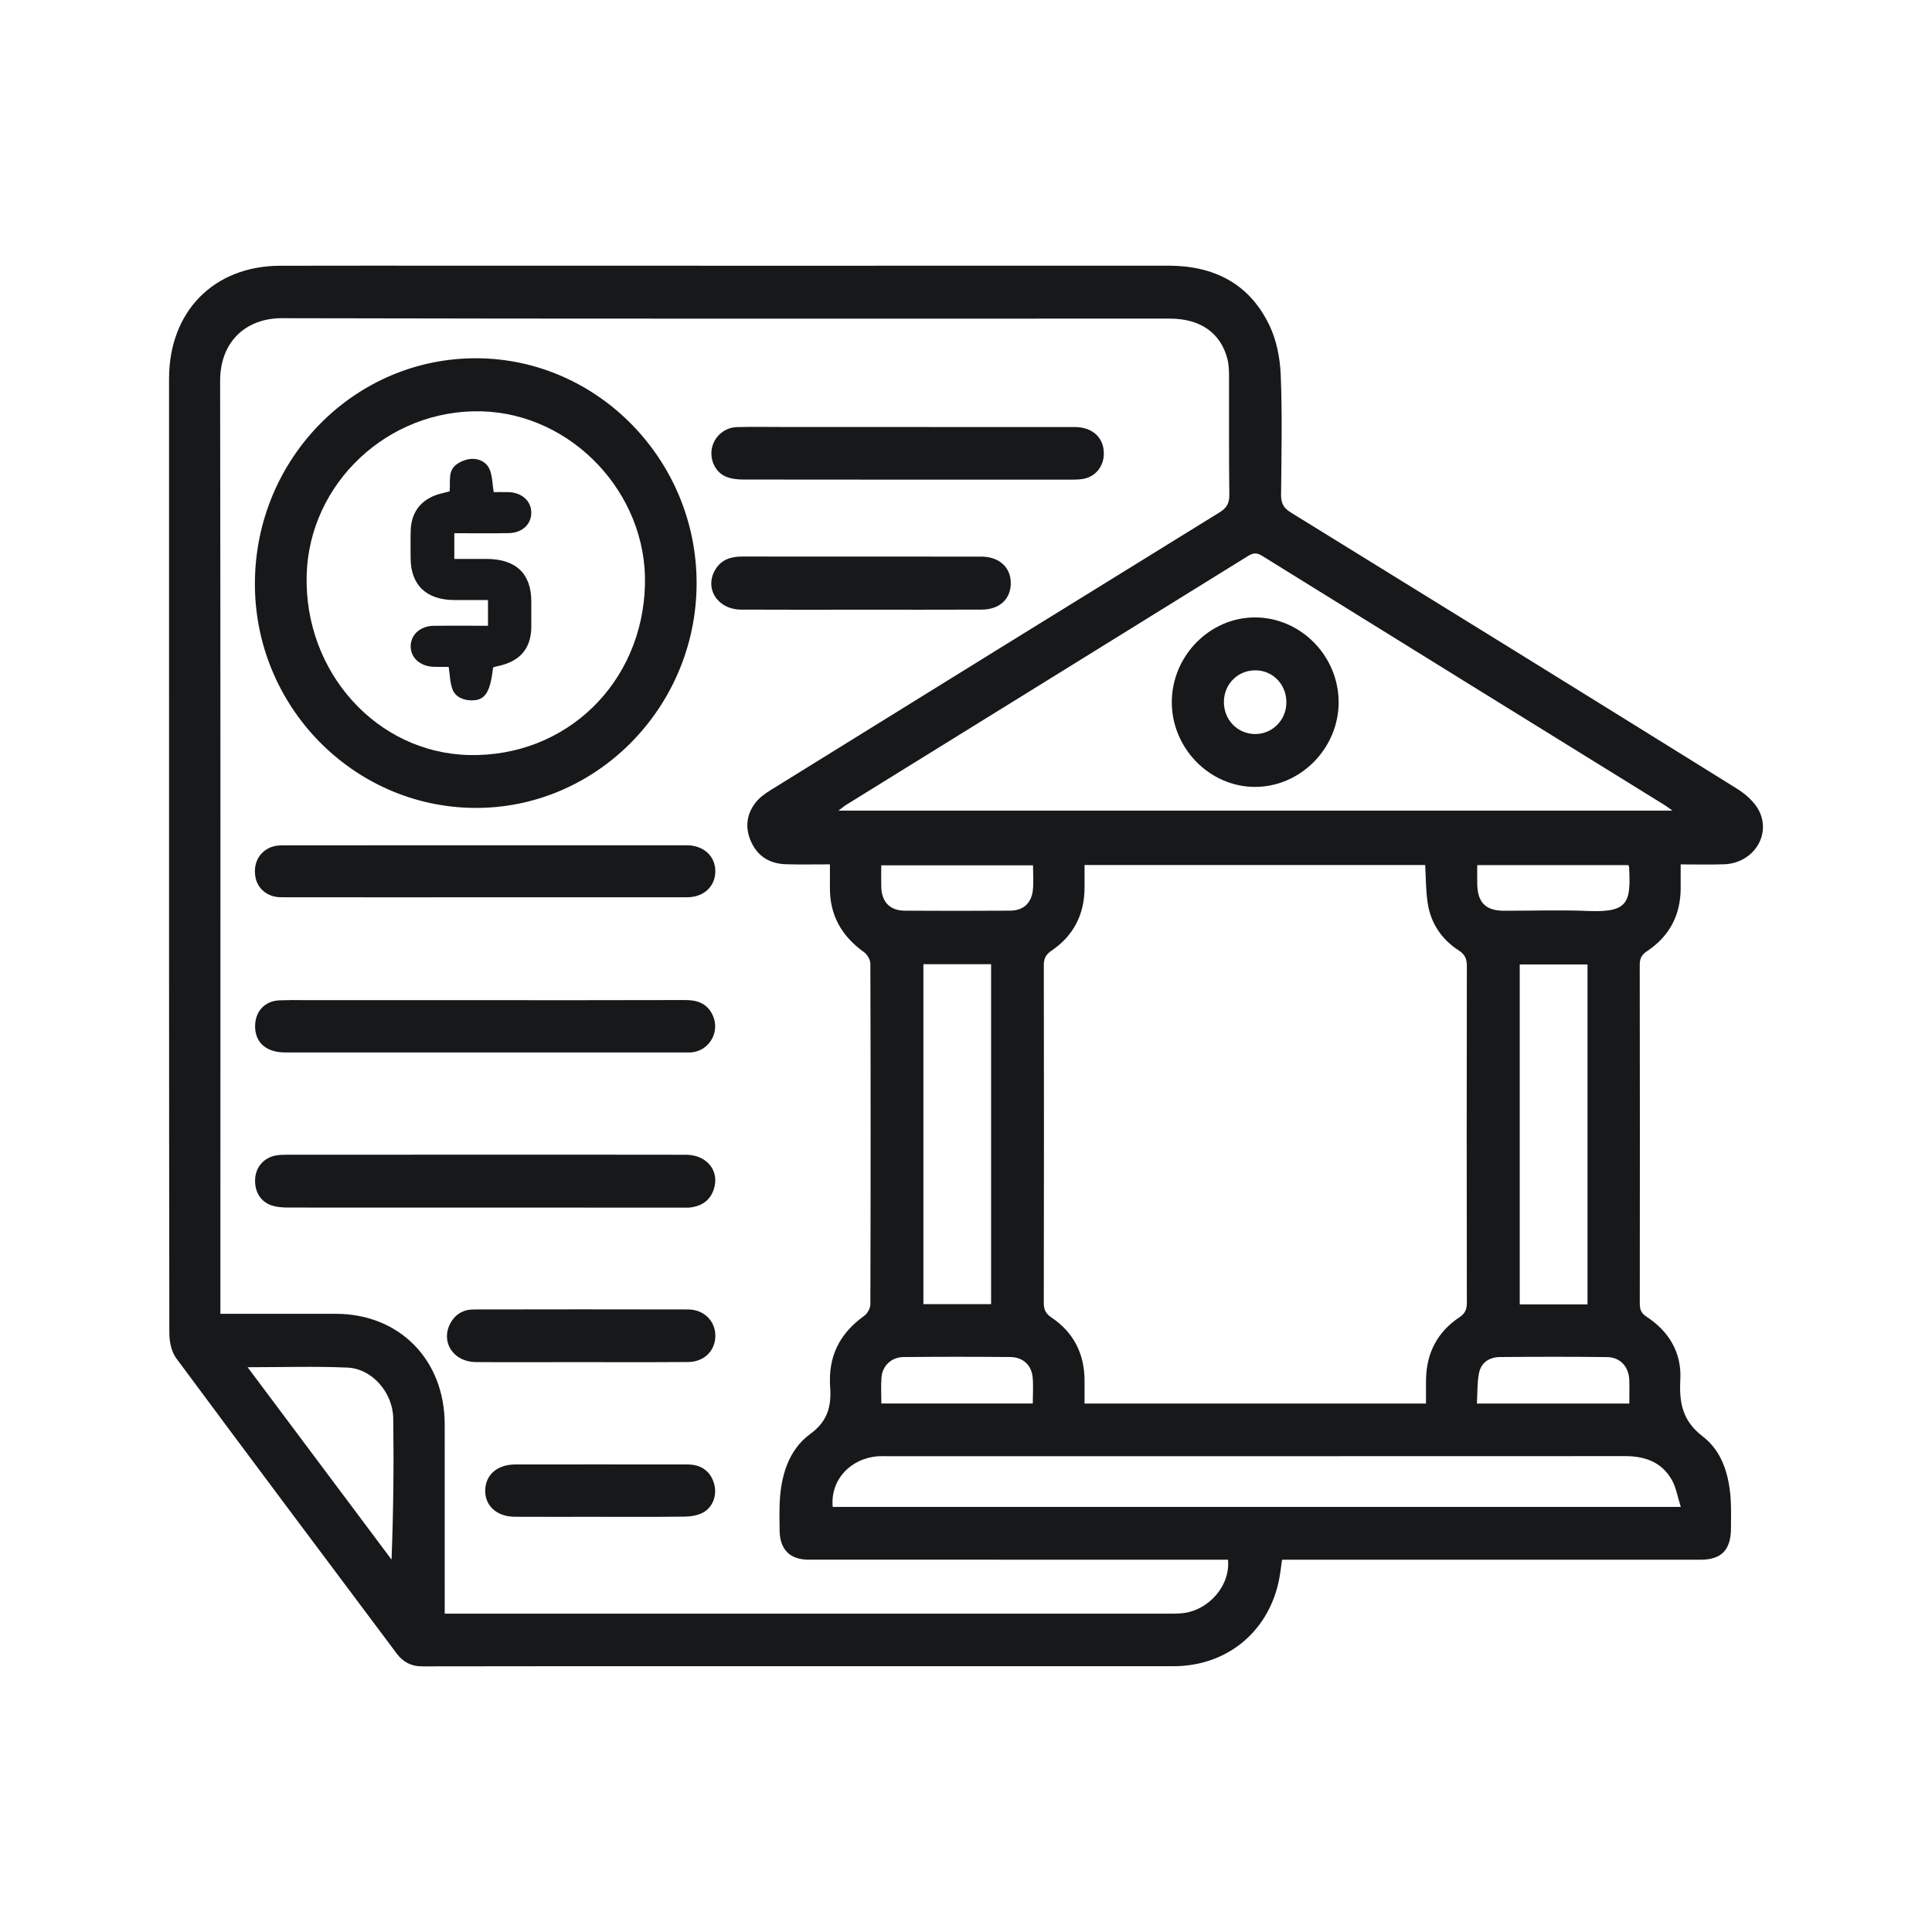 <svg width="80" height="80" viewBox="0 0 80 80" fill="none" xmlns="http://www.w3.org/2000/svg">
<g clip-path="url(#clip0_2480_1979)">
<path d="M69.593 35.793C69.593 36.185 69.594 36.496 69.593 36.806C69.584 37.92 69.108 38.783 68.2 39.386C67.974 39.536 67.898 39.689 67.898 39.957C67.906 44.631 67.905 49.306 67.9 53.981C67.9 54.224 67.956 54.374 68.176 54.518C69.1 55.125 69.638 55.998 69.579 57.128C69.528 58.091 69.665 58.836 70.513 59.485C71.343 60.12 71.629 61.165 71.671 62.232C71.685 62.588 71.677 62.947 71.675 63.304C71.669 64.182 71.274 64.585 70.415 64.585C64.841 64.586 59.267 64.585 53.694 64.585C53.506 64.585 53.317 64.585 53.087 64.585C53.038 64.905 53.01 65.212 52.943 65.51C52.476 67.617 50.764 68.993 48.596 68.994C41.589 68.997 34.582 68.995 27.575 68.995C24.21 68.995 20.846 68.993 17.48 69C17.032 69.001 16.692 68.825 16.428 68.471C13.38 64.399 10.327 60.331 7.299 56.244C7.1 55.976 7.012 55.557 7.012 55.209C6.997 44.699 7 34.188 7 23.678C7 21.014 7 18.349 7 15.684C7 12.9 8.848 11.013 11.598 11.004C14.158 10.996 16.718 11.002 19.278 11.002C28.977 11.002 38.676 11.005 48.375 11.001C50.245 11 51.722 11.725 52.56 13.463C52.859 14.081 53.004 14.825 53.032 15.519C53.098 17.168 53.063 18.823 53.046 20.475C53.042 20.827 53.142 21.031 53.447 21.219C59.606 25.017 65.76 28.822 71.904 32.645C72.273 32.874 72.659 33.206 72.846 33.587C73.346 34.615 72.569 35.749 71.393 35.788C70.812 35.808 70.23 35.793 69.593 35.793ZM50.848 64.584C50.681 64.584 50.508 64.584 50.335 64.584C44.718 64.584 39.101 64.585 33.484 64.583C32.709 64.583 32.294 64.164 32.282 63.378C32.276 63.005 32.27 62.633 32.284 62.261C32.327 61.129 32.647 60.036 33.547 59.381C34.342 58.802 34.437 58.128 34.367 57.294C34.363 57.249 34.367 57.205 34.366 57.16C34.355 56.007 34.865 55.146 35.778 54.492C35.914 54.395 36.04 54.175 36.04 54.011C36.054 49.307 36.054 44.604 36.04 39.9C36.039 39.737 35.908 39.519 35.772 39.422C34.858 38.767 34.354 37.903 34.365 36.75C34.368 36.443 34.366 36.136 34.366 35.791C33.724 35.791 33.14 35.803 32.558 35.787C31.91 35.769 31.402 35.495 31.113 34.878C30.843 34.301 30.9 33.739 31.28 33.242C31.445 33.027 31.684 32.856 31.917 32.712C38.105 28.876 44.294 25.045 50.489 21.223C50.784 21.041 50.909 20.851 50.904 20.488C50.882 18.85 50.897 17.213 50.892 15.576C50.891 15.34 50.884 15.095 50.826 14.869C50.545 13.779 49.702 13.194 48.442 13.193C36.184 13.192 23.926 13.205 11.668 13.176C10.233 13.175 9.113 14.097 9.115 15.781C9.135 28.479 9.126 41.176 9.126 53.874C9.126 54.034 9.126 54.194 9.126 54.402C9.334 54.402 9.491 54.402 9.648 54.402C11.067 54.402 12.486 54.402 13.905 54.402C16.535 54.403 18.412 56.303 18.414 58.976C18.417 61.417 18.415 63.858 18.415 66.3C18.415 66.459 18.415 66.617 18.415 66.819C18.643 66.819 18.816 66.819 18.988 66.819C28.775 66.819 38.561 66.819 48.346 66.818C48.537 66.818 48.727 66.82 48.916 66.804C50.028 66.713 50.956 65.667 50.848 64.584ZM59.048 58.118C59.048 57.758 59.044 57.446 59.049 57.134C59.063 56.026 59.52 55.152 60.429 54.548C60.673 54.386 60.739 54.214 60.739 53.935C60.731 49.293 60.731 44.651 60.739 40.009C60.739 39.716 60.673 39.531 60.408 39.359C59.699 38.901 59.241 38.233 59.115 37.38C59.039 36.873 59.045 36.352 59.014 35.819C54.318 35.819 49.634 35.819 44.909 35.819C44.909 36.154 44.911 36.463 44.909 36.772C44.902 37.881 44.442 38.754 43.541 39.366C43.302 39.528 43.221 39.691 43.222 39.974C43.23 44.631 43.23 49.289 43.221 53.945C43.22 54.229 43.299 54.395 43.538 54.554C44.445 55.163 44.899 56.037 44.909 57.146C44.911 57.466 44.909 57.788 44.909 58.118C49.646 58.118 54.319 58.118 59.048 58.118ZM69.255 33.566C69.09 33.45 69.002 33.382 68.908 33.324C63.356 29.888 57.801 26.456 52.255 23.012C52.028 22.871 51.882 22.897 51.674 23.025C46.137 26.458 40.597 29.886 35.058 33.315C34.957 33.377 34.865 33.457 34.719 33.566C46.25 33.566 57.704 33.566 69.255 33.566ZM34.48 62.397C46.144 62.397 57.81 62.397 69.597 62.397C69.466 61.988 69.408 61.601 69.229 61.284C68.81 60.54 68.114 60.295 67.297 60.295C57.101 60.3 46.905 60.298 36.709 60.298C36.592 60.298 36.474 60.294 36.358 60.301C35.197 60.389 34.377 61.294 34.48 62.397ZM65.735 54.012C65.735 49.296 65.735 44.617 65.735 39.937C64.775 39.937 63.847 39.937 62.929 39.937C62.929 44.647 62.929 49.324 62.929 54.012C63.874 54.012 64.778 54.012 65.735 54.012ZM38.236 39.925C38.236 44.65 38.236 49.328 38.236 54C39.19 54 40.106 54 41.039 54C41.039 49.298 41.039 44.62 41.039 39.925C40.094 39.925 39.179 39.925 38.236 39.925ZM10.253 56.614C12.279 59.323 14.246 61.951 16.213 64.58C16.29 62.599 16.31 60.668 16.283 58.737C16.268 57.657 15.405 56.672 14.386 56.629C13.047 56.57 11.704 56.614 10.253 56.614ZM42.766 58.116C42.766 57.729 42.794 57.373 42.759 57.023C42.709 56.521 42.353 56.196 41.836 56.192C40.361 56.178 38.887 56.178 37.413 56.193C36.91 56.198 36.538 56.553 36.5 57.04C36.472 57.39 36.495 57.743 36.495 58.116C38.595 58.116 40.649 58.116 42.766 58.116ZM67.467 58.118C67.467 57.755 67.477 57.443 67.464 57.133C67.441 56.589 67.086 56.2 66.547 56.194C65.071 56.176 63.595 56.179 62.119 56.192C61.688 56.195 61.331 56.407 61.243 56.855C61.163 57.264 61.181 57.692 61.155 58.118C63.3 58.118 65.356 58.118 67.467 58.118ZM42.775 35.831C40.668 35.831 38.591 35.831 36.49 35.831C36.49 36.151 36.485 36.433 36.491 36.715C36.505 37.35 36.848 37.707 37.475 37.71C38.923 37.718 40.371 37.718 41.819 37.709C42.366 37.707 42.706 37.408 42.768 36.862C42.806 36.528 42.775 36.186 42.775 35.831ZM67.429 35.822C65.348 35.822 63.28 35.822 61.169 35.822C61.169 36.101 61.165 36.35 61.169 36.6C61.183 37.372 61.516 37.71 62.275 37.712C63.445 37.715 64.617 37.674 65.784 37.722C67.439 37.791 67.53 37.344 67.458 35.909C67.456 35.895 67.448 35.882 67.429 35.822Z" fill="#17181A"/>
<path d="M10.555 24.131C10.581 18.964 14.707 14.8 19.766 14.835C24.775 14.87 28.867 19.084 28.845 24.185C28.822 29.311 24.675 33.492 19.649 33.454C14.613 33.417 10.529 29.23 10.555 24.131ZM26.707 24.204C26.799 20.424 23.679 17.124 19.928 17.032C16.068 16.938 12.798 20.01 12.698 23.821C12.594 27.84 15.608 31.177 19.42 31.264C23.438 31.355 26.608 28.284 26.707 24.204Z" fill="#17181A"/>
<path d="M18.616 20.348C18.667 19.953 18.517 19.502 18.919 19.218C19.085 19.102 19.308 19.014 19.511 19.002C19.863 18.98 20.167 19.153 20.287 19.468C20.39 19.739 20.39 20.046 20.443 20.378C20.639 20.378 20.853 20.372 21.067 20.379C21.607 20.398 21.987 20.738 21.999 21.206C22.012 21.692 21.64 22.062 21.079 22.075C20.332 22.091 19.583 22.079 18.812 22.079C18.812 22.438 18.812 22.766 18.812 23.144C19.255 23.144 19.698 23.144 20.141 23.144C21.361 23.145 22 23.75 22 24.907C22 25.253 22 25.598 22 25.944C21.997 26.858 21.531 27.398 20.585 27.588C20.527 27.6 20.472 27.621 20.42 27.637C20.294 28.688 20.085 29.009 19.511 29C19.16 28.994 18.849 28.849 18.731 28.529C18.631 28.256 18.631 27.949 18.579 27.613C18.38 27.613 18.166 27.62 17.952 27.611C17.391 27.588 17.003 27.234 17.006 26.757C17.009 26.278 17.402 25.92 17.961 25.913C18.699 25.904 19.436 25.912 20.207 25.912C20.207 25.556 20.207 25.221 20.207 24.847C19.737 24.847 19.279 24.849 18.822 24.847C17.654 24.844 17.006 24.225 17.003 23.109C17.003 22.729 16.995 22.349 17.006 21.969C17.029 21.138 17.509 20.594 18.364 20.411C18.445 20.392 18.525 20.37 18.616 20.348Z" fill="#17181A"/>
<path d="M19.583 47.813C22.522 47.813 25.463 47.809 28.402 47.816C29.288 47.818 29.82 48.506 29.547 49.273C29.392 49.711 29.063 49.929 28.626 49.994C28.497 50.014 28.364 50.005 28.232 50.005C22.455 50.005 17.716 50.006 11.938 50.002C11.707 50.002 11.466 49.985 11.249 49.914C10.777 49.759 10.529 49.324 10.566 48.796C10.599 48.32 10.931 47.939 11.41 47.848C11.58 47.816 11.758 47.814 11.933 47.814C14.83 47.812 16.687 47.813 19.583 47.813Z" fill="#17181A"/>
<path d="M19.59 41.415C22.515 41.415 25.44 41.419 28.365 41.41C28.858 41.408 29.261 41.537 29.497 42.007C29.836 42.681 29.405 43.486 28.662 43.574C28.561 43.585 28.457 43.579 28.354 43.579C22.49 43.579 17.664 43.58 11.8 43.579C11.049 43.579 10.589 43.194 10.564 42.554C10.538 41.906 10.947 41.439 11.592 41.421C12.279 41.402 11.927 41.415 12.614 41.414C14.939 41.414 17.265 41.415 19.59 41.415Z" fill="#17181A"/>
<path d="M19.541 37.155C16.557 37.155 14.613 37.157 11.629 37.153C11.089 37.152 10.669 36.811 10.579 36.325C10.472 35.759 10.73 35.258 11.246 35.071C11.392 35.017 11.559 35.004 11.716 35.004C17.639 35 22.524 35 28.447 35.002C29.143 35.002 29.636 35.468 29.62 36.102C29.604 36.723 29.131 37.154 28.448 37.154C25.479 37.156 22.51 37.155 19.541 37.155Z" fill="#17181A"/>
<path d="M37.58 17.682C39.889 17.682 42.199 17.68 44.509 17.683C45.263 17.684 45.739 18.153 45.706 18.844C45.682 19.343 45.338 19.746 44.853 19.83C44.71 19.855 44.562 19.861 44.416 19.861C39.87 19.862 35.324 19.863 30.778 19.857C30.535 19.857 30.275 19.828 30.055 19.735C29.61 19.547 29.381 19.027 29.48 18.55C29.581 18.068 30.004 17.699 30.519 17.685C31.117 17.669 31.718 17.68 32.316 17.68C34.07 17.682 35.825 17.682 37.58 17.682Z" fill="#17181A"/>
<path d="M35.644 25.246C33.991 25.246 32.338 25.252 30.685 25.243C29.714 25.238 29.156 24.367 29.616 23.592C29.871 23.161 30.273 23.045 30.742 23.045C33.902 23.049 37.062 23.048 40.221 23.048C40.367 23.048 40.513 23.046 40.66 23.048C41.376 23.06 41.848 23.489 41.854 24.131C41.86 24.801 41.396 25.241 40.647 25.243C38.98 25.25 37.312 25.246 35.644 25.246Z" fill="#17181A"/>
<path d="M23.715 56.403C22.137 56.403 21.28 56.412 19.702 56.401C18.773 56.394 18.238 55.571 18.644 54.804C18.851 54.415 19.189 54.222 19.613 54.222C22.814 54.217 25.293 54.214 28.494 54.222C29.162 54.224 29.633 54.715 29.621 55.335C29.609 55.939 29.153 56.393 28.496 56.398C26.901 56.411 25.308 56.403 23.715 56.403Z" fill="#17181A"/>
<path d="M24.43 62.808C23.13 62.808 22.619 62.812 21.319 62.806C20.576 62.803 20.081 62.357 20.091 61.716C20.101 61.067 20.592 60.641 21.339 60.64C23.983 60.639 25.838 60.637 28.482 60.641C29.041 60.642 29.421 60.929 29.567 61.43C29.7 61.883 29.537 62.396 29.123 62.625C28.905 62.745 28.626 62.796 28.374 62.8C27.059 62.817 25.745 62.808 24.43 62.808Z" fill="#17181A"/>
<path d="M51.951 32.584C50.08 32.575 48.521 30.98 48.522 29.075C48.523 27.15 50.108 25.549 51.995 25.566C53.875 25.584 55.427 27.169 55.43 29.075C55.432 30.991 53.844 32.593 51.951 32.584ZM53.266 29.129C53.291 28.38 52.739 27.775 52.016 27.757C51.28 27.739 50.694 28.301 50.679 29.042C50.663 29.785 51.225 30.382 51.954 30.395C52.66 30.408 53.242 29.845 53.266 29.129Z" fill="#17181A"/>
</g>
<defs>
<clipPath id="clip0_2480_1979">
<rect width="66" height="66" fill="white" transform="translate(7 7)"/>
</clipPath>
</defs>
</svg>
